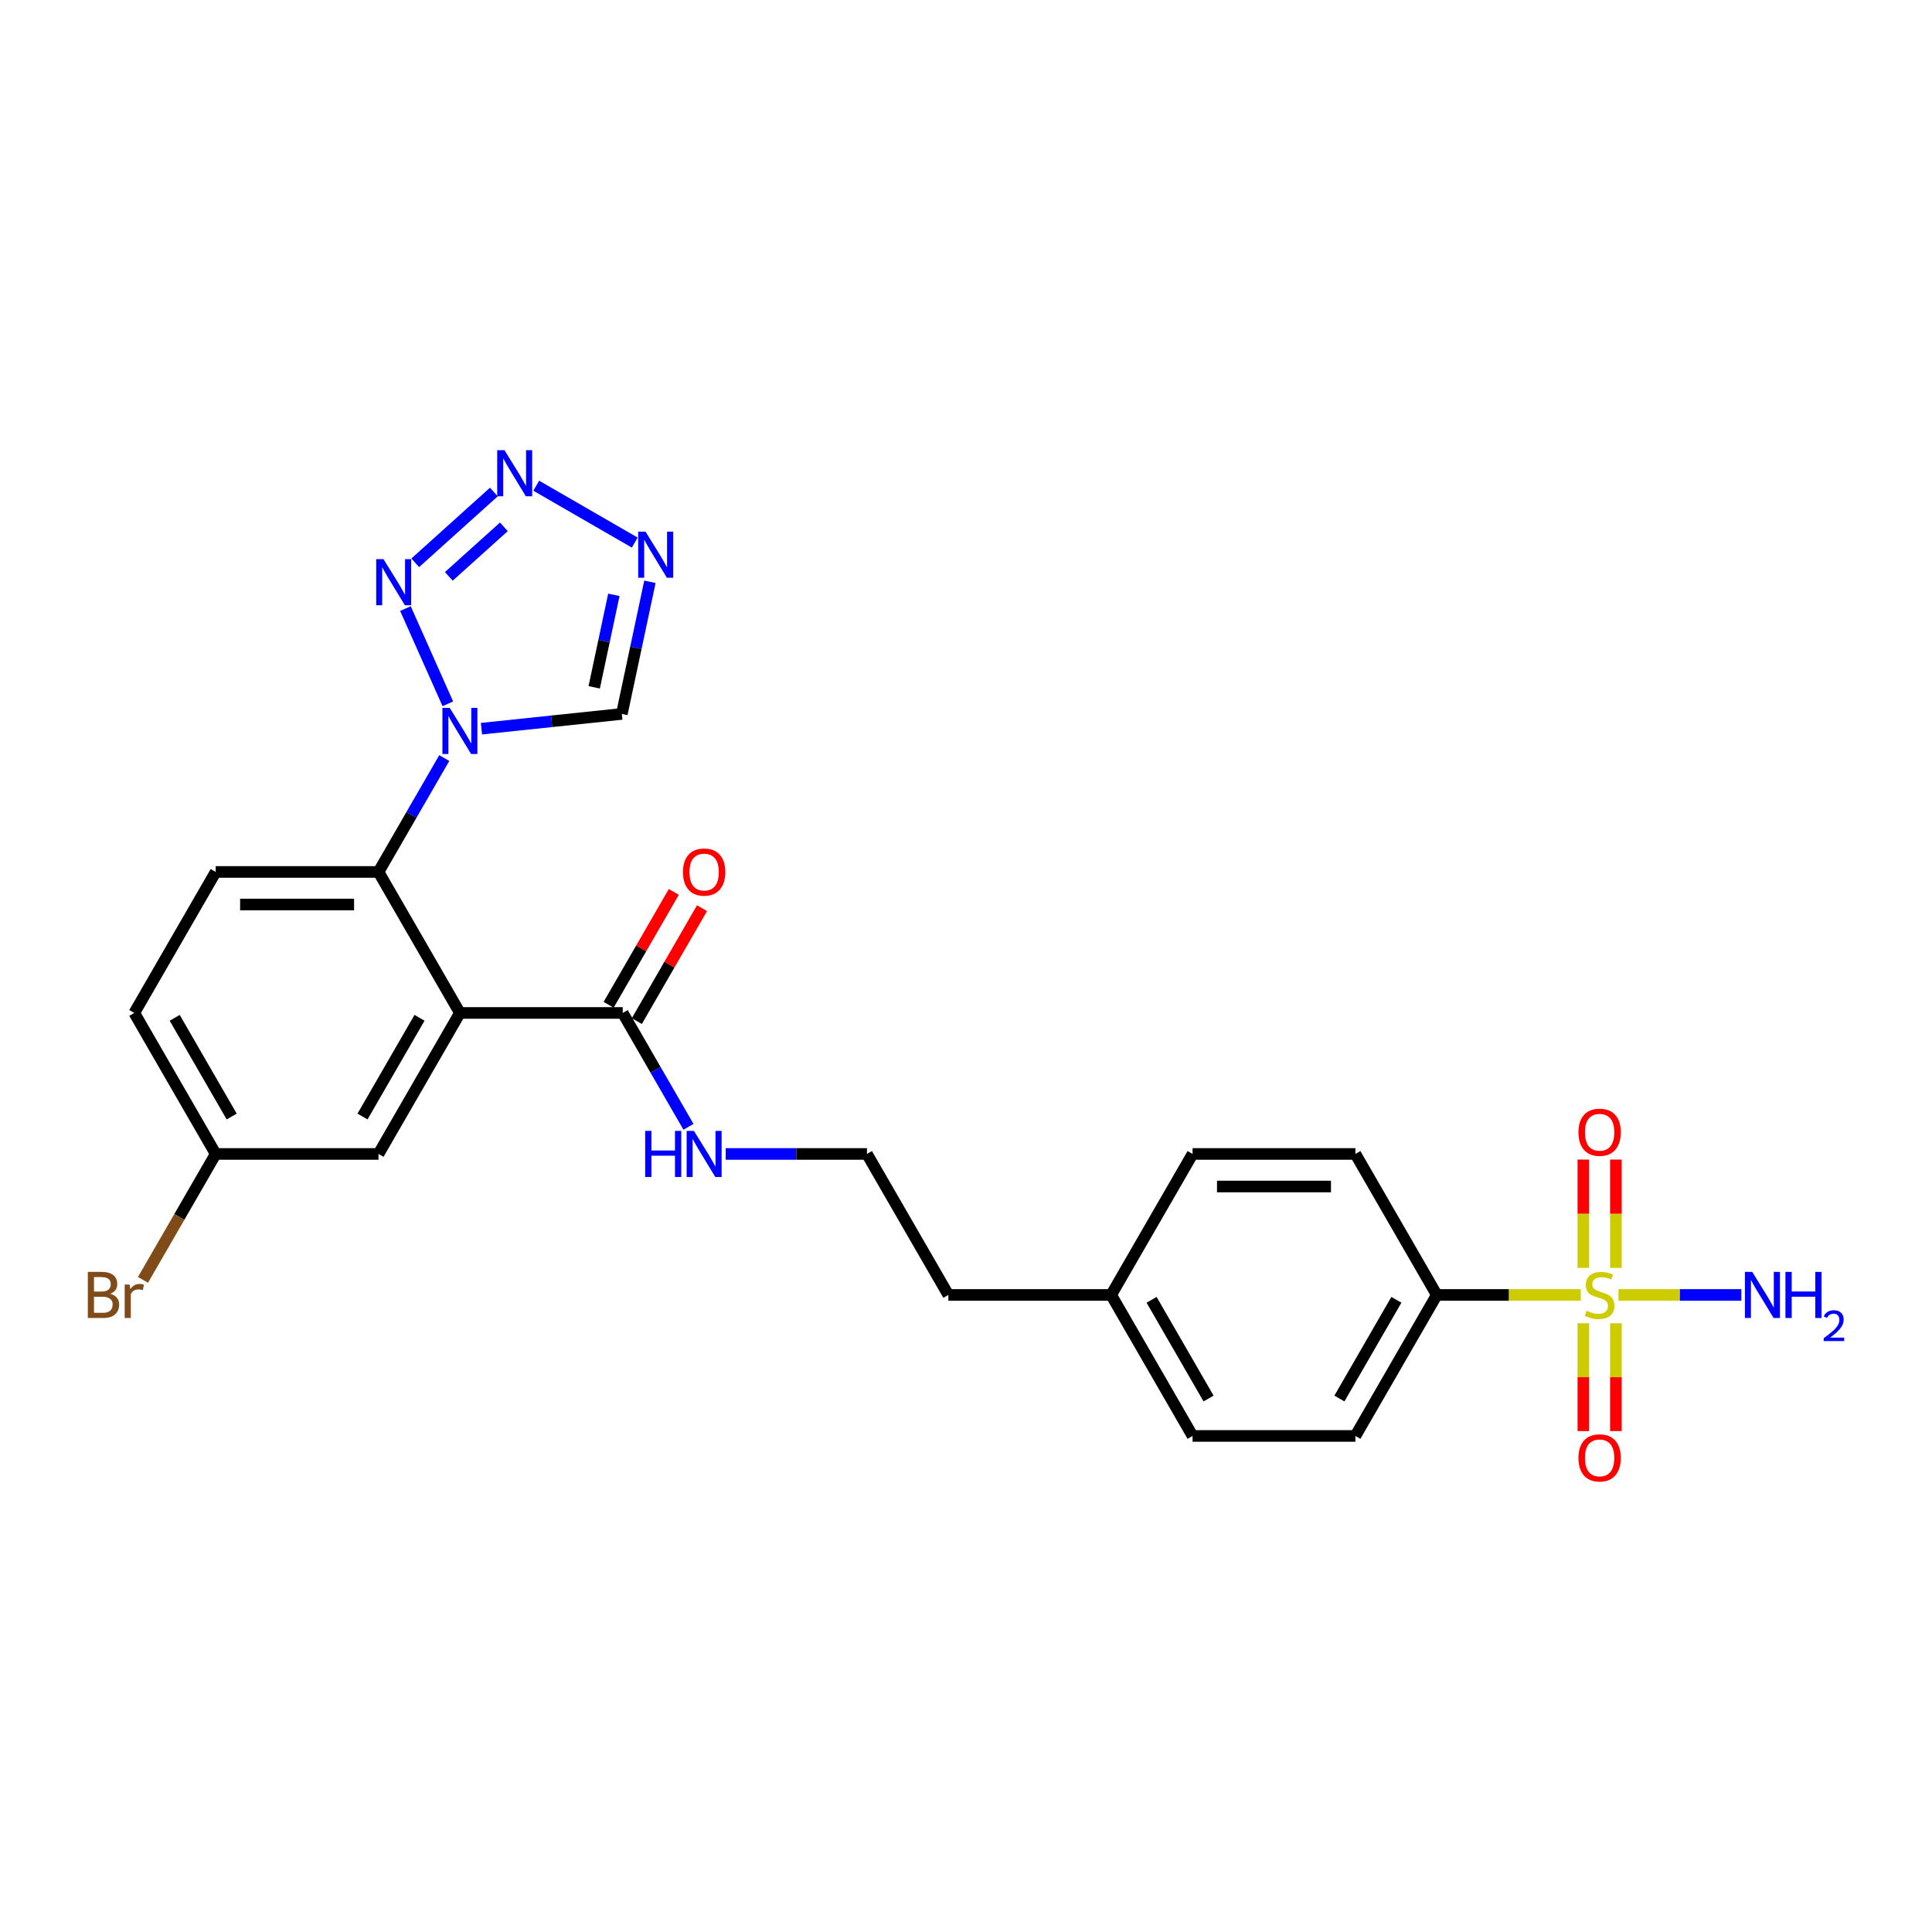 <?xml version='1.0' encoding='iso-8859-1'?>
<svg version='1.1' baseProfile='full'
              xmlns='http://www.w3.org/2000/svg'
                      xmlns:rdkit='http://www.rdkit.org/xml'
                      xmlns:xlink='http://www.w3.org/1999/xlink'
                  xml:space='preserve'
width='1000px' height='1000px' viewBox='0 0 1000 1000'>
<!-- END OF HEADER -->
<rect style='opacity:1.0;fill:#FFFFFF;stroke:none' width='1000' height='1000' x='0' y='0'> </rect>
<path class='bond-8' d='M 818.199,670.263 L 780.942,670.263' style='fill:none;fill-rule:evenodd;stroke:#CCCC00;stroke-width:6px;stroke-linecap:butt;stroke-linejoin:miter;stroke-opacity:1' />
<path class='bond-8' d='M 780.942,670.263 L 743.685,670.263' style='fill:none;fill-rule:evenodd;stroke:#000000;stroke-width:6px;stroke-linecap:butt;stroke-linejoin:miter;stroke-opacity:1' />
<path class='bond-9' d='M 819.53,684.91 L 819.53,712.818' style='fill:none;fill-rule:evenodd;stroke:#CCCC00;stroke-width:6px;stroke-linecap:butt;stroke-linejoin:miter;stroke-opacity:1' />
<path class='bond-9' d='M 819.53,712.818 L 819.53,740.727' style='fill:none;fill-rule:evenodd;stroke:#FF0000;stroke-width:6px;stroke-linecap:butt;stroke-linejoin:miter;stroke-opacity:1' />
<path class='bond-9' d='M 836.385,684.91 L 836.385,712.818' style='fill:none;fill-rule:evenodd;stroke:#CCCC00;stroke-width:6px;stroke-linecap:butt;stroke-linejoin:miter;stroke-opacity:1' />
<path class='bond-9' d='M 836.385,712.818 L 836.385,740.727' style='fill:none;fill-rule:evenodd;stroke:#FF0000;stroke-width:6px;stroke-linecap:butt;stroke-linejoin:miter;stroke-opacity:1' />
<path class='bond-10' d='M 836.385,656.257 L 836.385,628.221' style='fill:none;fill-rule:evenodd;stroke:#CCCC00;stroke-width:6px;stroke-linecap:butt;stroke-linejoin:miter;stroke-opacity:1' />
<path class='bond-10' d='M 836.385,628.221 L 836.385,600.186' style='fill:none;fill-rule:evenodd;stroke:#FF0000;stroke-width:6px;stroke-linecap:butt;stroke-linejoin:miter;stroke-opacity:1' />
<path class='bond-10' d='M 819.53,656.257 L 819.53,628.221' style='fill:none;fill-rule:evenodd;stroke:#CCCC00;stroke-width:6px;stroke-linecap:butt;stroke-linejoin:miter;stroke-opacity:1' />
<path class='bond-10' d='M 819.53,628.221 L 819.53,600.186' style='fill:none;fill-rule:evenodd;stroke:#FF0000;stroke-width:6px;stroke-linecap:butt;stroke-linejoin:miter;stroke-opacity:1' />
<path class='bond-13' d='M 837.716,670.263 L 869.516,670.263' style='fill:none;fill-rule:evenodd;stroke:#CCCC00;stroke-width:6px;stroke-linecap:butt;stroke-linejoin:miter;stroke-opacity:1' />
<path class='bond-13' d='M 869.516,670.263 L 901.316,670.263' style='fill:none;fill-rule:evenodd;stroke:#0000FF;stroke-width:6px;stroke-linecap:butt;stroke-linejoin:miter;stroke-opacity:1' />
<path class='bond-0' d='M 238.051,524.299 L 322.323,524.299' style='fill:none;fill-rule:evenodd;stroke:#000000;stroke-width:6px;stroke-linecap:butt;stroke-linejoin:miter;stroke-opacity:1' />
<path class='bond-4' d='M 238.051,524.299 L 195.914,451.317' style='fill:none;fill-rule:evenodd;stroke:#000000;stroke-width:6px;stroke-linecap:butt;stroke-linejoin:miter;stroke-opacity:1' />
<path class='bond-12' d='M 238.051,524.299 L 195.914,597.281' style='fill:none;fill-rule:evenodd;stroke:#000000;stroke-width:6px;stroke-linecap:butt;stroke-linejoin:miter;stroke-opacity:1' />
<path class='bond-12' d='M 217.134,526.819 L 187.639,577.906' style='fill:none;fill-rule:evenodd;stroke:#000000;stroke-width:6px;stroke-linecap:butt;stroke-linejoin:miter;stroke-opacity:1' />
<path class='bond-1' d='M 229.945,392.375 L 212.93,421.846' style='fill:none;fill-rule:evenodd;stroke:#0000FF;stroke-width:6px;stroke-linecap:butt;stroke-linejoin:miter;stroke-opacity:1' />
<path class='bond-1' d='M 212.93,421.846 L 195.914,451.317' style='fill:none;fill-rule:evenodd;stroke:#000000;stroke-width:6px;stroke-linecap:butt;stroke-linejoin:miter;stroke-opacity:1' />
<path class='bond-2' d='M 231.8,364.295 L 209.854,315.004' style='fill:none;fill-rule:evenodd;stroke:#0000FF;stroke-width:6px;stroke-linecap:butt;stroke-linejoin:miter;stroke-opacity:1' />
<path class='bond-6' d='M 249.208,377.162 L 285.535,373.344' style='fill:none;fill-rule:evenodd;stroke:#0000FF;stroke-width:6px;stroke-linecap:butt;stroke-linejoin:miter;stroke-opacity:1' />
<path class='bond-6' d='M 285.535,373.344 L 321.861,369.526' style='fill:none;fill-rule:evenodd;stroke:#000000;stroke-width:6px;stroke-linecap:butt;stroke-linejoin:miter;stroke-opacity:1' />
<path class='bond-3' d='M 214.932,291.302 L 255.618,254.667' style='fill:none;fill-rule:evenodd;stroke:#0000FF;stroke-width:6px;stroke-linecap:butt;stroke-linejoin:miter;stroke-opacity:1' />
<path class='bond-3' d='M 232.313,298.332 L 260.793,272.688' style='fill:none;fill-rule:evenodd;stroke:#0000FF;stroke-width:6px;stroke-linecap:butt;stroke-linejoin:miter;stroke-opacity:1' />
<path class='bond-28' d='M 277.558,251.401 L 328.547,280.839' style='fill:none;fill-rule:evenodd;stroke:#0000FF;stroke-width:6px;stroke-linecap:butt;stroke-linejoin:miter;stroke-opacity:1' />
<path class='bond-11' d='M 195.914,451.317 L 111.642,451.317' style='fill:none;fill-rule:evenodd;stroke:#000000;stroke-width:6px;stroke-linecap:butt;stroke-linejoin:miter;stroke-opacity:1' />
<path class='bond-11' d='M 183.274,468.171 L 124.283,468.171' style='fill:none;fill-rule:evenodd;stroke:#000000;stroke-width:6px;stroke-linecap:butt;stroke-linejoin:miter;stroke-opacity:1' />
<path class='bond-5' d='M 336.398,301.135 L 329.13,335.33' style='fill:none;fill-rule:evenodd;stroke:#0000FF;stroke-width:6px;stroke-linecap:butt;stroke-linejoin:miter;stroke-opacity:1' />
<path class='bond-5' d='M 329.13,335.33 L 321.861,369.526' style='fill:none;fill-rule:evenodd;stroke:#000000;stroke-width:6px;stroke-linecap:butt;stroke-linejoin:miter;stroke-opacity:1' />
<path class='bond-5' d='M 317.732,307.889 L 312.644,331.826' style='fill:none;fill-rule:evenodd;stroke:#0000FF;stroke-width:6px;stroke-linecap:butt;stroke-linejoin:miter;stroke-opacity:1' />
<path class='bond-5' d='M 312.644,331.826 L 307.556,355.763' style='fill:none;fill-rule:evenodd;stroke:#000000;stroke-width:6px;stroke-linecap:butt;stroke-linejoin:miter;stroke-opacity:1' />
<path class='bond-7' d='M 322.323,524.299 L 339.338,553.77' style='fill:none;fill-rule:evenodd;stroke:#000000;stroke-width:6px;stroke-linecap:butt;stroke-linejoin:miter;stroke-opacity:1' />
<path class='bond-7' d='M 339.338,553.77 L 356.353,583.241' style='fill:none;fill-rule:evenodd;stroke:#0000FF;stroke-width:6px;stroke-linecap:butt;stroke-linejoin:miter;stroke-opacity:1' />
<path class='bond-14' d='M 329.621,528.513 L 346.491,499.294' style='fill:none;fill-rule:evenodd;stroke:#000000;stroke-width:6px;stroke-linecap:butt;stroke-linejoin:miter;stroke-opacity:1' />
<path class='bond-14' d='M 346.491,499.294 L 363.36,470.076' style='fill:none;fill-rule:evenodd;stroke:#FF0000;stroke-width:6px;stroke-linecap:butt;stroke-linejoin:miter;stroke-opacity:1' />
<path class='bond-14' d='M 315.025,520.085 L 331.894,490.867' style='fill:none;fill-rule:evenodd;stroke:#000000;stroke-width:6px;stroke-linecap:butt;stroke-linejoin:miter;stroke-opacity:1' />
<path class='bond-14' d='M 331.894,490.867 L 348.763,461.649' style='fill:none;fill-rule:evenodd;stroke:#FF0000;stroke-width:6px;stroke-linecap:butt;stroke-linejoin:miter;stroke-opacity:1' />
<path class='bond-16' d='M 743.685,670.263 L 701.549,743.245' style='fill:none;fill-rule:evenodd;stroke:#000000;stroke-width:6px;stroke-linecap:butt;stroke-linejoin:miter;stroke-opacity:1' />
<path class='bond-16' d='M 722.768,672.783 L 693.273,723.871' style='fill:none;fill-rule:evenodd;stroke:#000000;stroke-width:6px;stroke-linecap:butt;stroke-linejoin:miter;stroke-opacity:1' />
<path class='bond-17' d='M 743.685,670.263 L 701.549,597.281' style='fill:none;fill-rule:evenodd;stroke:#000000;stroke-width:6px;stroke-linecap:butt;stroke-linejoin:miter;stroke-opacity:1' />
<path class='bond-27' d='M 111.642,451.317 L 69.506,524.299' style='fill:none;fill-rule:evenodd;stroke:#000000;stroke-width:6px;stroke-linecap:butt;stroke-linejoin:miter;stroke-opacity:1' />
<path class='bond-18' d='M 195.914,597.281 L 111.642,597.281' style='fill:none;fill-rule:evenodd;stroke:#000000;stroke-width:6px;stroke-linecap:butt;stroke-linejoin:miter;stroke-opacity:1' />
<path class='bond-15' d='M 375.617,597.281 L 412.174,597.281' style='fill:none;fill-rule:evenodd;stroke:#0000FF;stroke-width:6px;stroke-linecap:butt;stroke-linejoin:miter;stroke-opacity:1' />
<path class='bond-15' d='M 412.174,597.281 L 448.732,597.281' style='fill:none;fill-rule:evenodd;stroke:#000000;stroke-width:6px;stroke-linecap:butt;stroke-linejoin:miter;stroke-opacity:1' />
<path class='bond-20' d='M 701.549,743.245 L 617.277,743.245' style='fill:none;fill-rule:evenodd;stroke:#000000;stroke-width:6px;stroke-linecap:butt;stroke-linejoin:miter;stroke-opacity:1' />
<path class='bond-21' d='M 701.549,597.281 L 617.277,597.281' style='fill:none;fill-rule:evenodd;stroke:#000000;stroke-width:6px;stroke-linecap:butt;stroke-linejoin:miter;stroke-opacity:1' />
<path class='bond-21' d='M 688.908,614.135 L 629.917,614.135' style='fill:none;fill-rule:evenodd;stroke:#000000;stroke-width:6px;stroke-linecap:butt;stroke-linejoin:miter;stroke-opacity:1' />
<path class='bond-19' d='M 111.642,597.281 L 69.506,524.299' style='fill:none;fill-rule:evenodd;stroke:#000000;stroke-width:6px;stroke-linecap:butt;stroke-linejoin:miter;stroke-opacity:1' />
<path class='bond-19' d='M 119.918,577.906 L 90.423,526.819' style='fill:none;fill-rule:evenodd;stroke:#000000;stroke-width:6px;stroke-linecap:butt;stroke-linejoin:miter;stroke-opacity:1' />
<path class='bond-23' d='M 111.642,597.281 L 92.827,629.87' style='fill:none;fill-rule:evenodd;stroke:#000000;stroke-width:6px;stroke-linecap:butt;stroke-linejoin:miter;stroke-opacity:1' />
<path class='bond-23' d='M 92.827,629.87 L 74.011,662.459' style='fill:none;fill-rule:evenodd;stroke:#7F4C19;stroke-width:6px;stroke-linecap:butt;stroke-linejoin:miter;stroke-opacity:1' />
<path class='bond-26' d='M 617.277,743.245 L 575.14,670.263' style='fill:none;fill-rule:evenodd;stroke:#000000;stroke-width:6px;stroke-linecap:butt;stroke-linejoin:miter;stroke-opacity:1' />
<path class='bond-26' d='M 625.552,723.871 L 596.057,672.783' style='fill:none;fill-rule:evenodd;stroke:#000000;stroke-width:6px;stroke-linecap:butt;stroke-linejoin:miter;stroke-opacity:1' />
<path class='bond-22' d='M 617.277,597.281 L 575.14,670.263' style='fill:none;fill-rule:evenodd;stroke:#000000;stroke-width:6px;stroke-linecap:butt;stroke-linejoin:miter;stroke-opacity:1' />
<path class='bond-25' d='M 575.14,670.263 L 490.868,670.263' style='fill:none;fill-rule:evenodd;stroke:#000000;stroke-width:6px;stroke-linecap:butt;stroke-linejoin:miter;stroke-opacity:1' />
<path class='bond-24' d='M 448.732,597.281 L 490.868,670.263' style='fill:none;fill-rule:evenodd;stroke:#000000;stroke-width:6px;stroke-linecap:butt;stroke-linejoin:miter;stroke-opacity:1' />
<path  class='atom-0' d='M 821.216 678.454
Q 821.485 678.555, 822.598 679.027
Q 823.71 679.499, 824.924 679.803
Q 826.171 680.072, 827.384 680.072
Q 829.643 680.072, 830.958 678.994
Q 832.272 677.881, 832.272 675.96
Q 832.272 674.645, 831.598 673.836
Q 830.958 673.027, 829.946 672.589
Q 828.935 672.151, 827.25 671.645
Q 825.126 671.005, 823.845 670.398
Q 822.598 669.791, 821.688 668.51
Q 820.811 667.229, 820.811 665.072
Q 820.811 662.072, 822.834 660.218
Q 824.89 658.364, 828.935 658.364
Q 831.699 658.364, 834.834 659.678
L 834.059 662.274
Q 831.194 661.094, 829.036 661.094
Q 826.71 661.094, 825.429 662.072
Q 824.148 663.016, 824.182 664.667
Q 824.182 665.948, 824.823 666.724
Q 825.497 667.499, 826.441 667.937
Q 827.418 668.375, 829.036 668.881
Q 831.194 669.555, 832.475 670.229
Q 833.755 670.903, 834.666 672.286
Q 835.609 673.634, 835.609 675.96
Q 835.609 679.263, 833.385 681.05
Q 831.194 682.803, 827.519 682.803
Q 825.396 682.803, 823.778 682.331
Q 822.193 681.893, 820.306 681.117
L 821.216 678.454
' fill='#CCCC00'/>
<path  class='atom-2' d='M 232.775 366.402
L 240.596 379.043
Q 241.371 380.29, 242.618 382.548
Q 243.865 384.807, 243.933 384.942
L 243.933 366.402
L 247.102 366.402
L 247.102 390.268
L 243.832 390.268
L 235.438 376.447
Q 234.461 374.829, 233.416 372.975
Q 232.404 371.121, 232.101 370.548
L 232.101 390.268
L 229 390.268
L 229 366.402
L 232.775 366.402
' fill='#0000FF'/>
<path  class='atom-3' d='M 198.499 289.415
L 206.319 302.056
Q 207.094 303.303, 208.342 305.562
Q 209.589 307.82, 209.656 307.955
L 209.656 289.415
L 212.825 289.415
L 212.825 313.281
L 209.555 313.281
L 201.162 299.46
Q 200.184 297.842, 199.139 295.988
Q 198.128 294.134, 197.824 293.561
L 197.824 313.281
L 194.723 313.281
L 194.723 289.415
L 198.499 289.415
' fill='#0000FF'/>
<path  class='atom-4' d='M 261.125 233.026
L 268.946 245.667
Q 269.721 246.914, 270.968 249.173
Q 272.215 251.431, 272.283 251.566
L 272.283 233.026
L 275.451 233.026
L 275.451 256.892
L 272.182 256.892
L 263.788 243.071
Q 262.811 241.453, 261.766 239.599
Q 260.754 237.745, 260.451 237.172
L 260.451 256.892
L 257.35 256.892
L 257.35 233.026
L 261.125 233.026
' fill='#0000FF'/>
<path  class='atom-6' d='M 334.107 275.162
L 341.928 287.803
Q 342.703 289.05, 343.95 291.309
Q 345.197 293.567, 345.265 293.702
L 345.265 275.162
L 348.434 275.162
L 348.434 299.028
L 345.164 299.028
L 336.77 285.207
Q 335.793 283.589, 334.748 281.735
Q 333.736 279.881, 333.433 279.308
L 333.433 299.028
L 330.332 299.028
L 330.332 275.162
L 334.107 275.162
' fill='#0000FF'/>
<path  class='atom-10' d='M 817.002 754.603
Q 817.002 748.872, 819.834 745.67
Q 822.665 742.468, 827.958 742.468
Q 833.25 742.468, 836.081 745.67
Q 838.913 748.872, 838.913 754.603
Q 838.913 760.401, 836.048 763.704
Q 833.182 766.974, 827.958 766.974
Q 822.699 766.974, 819.834 763.704
Q 817.002 760.434, 817.002 754.603
M 827.958 764.277
Q 831.598 764.277, 833.553 761.85
Q 835.542 759.39, 835.542 754.603
Q 835.542 749.917, 833.553 747.558
Q 831.598 745.164, 827.958 745.164
Q 824.317 745.164, 822.328 747.524
Q 820.373 749.884, 820.373 754.603
Q 820.373 759.423, 822.328 761.85
Q 824.317 764.277, 827.958 764.277
' fill='#FF0000'/>
<path  class='atom-11' d='M 817.002 586.058
Q 817.002 580.328, 819.834 577.125
Q 822.665 573.923, 827.958 573.923
Q 833.25 573.923, 836.081 577.125
Q 838.913 580.328, 838.913 586.058
Q 838.913 591.856, 836.048 595.159
Q 833.182 598.429, 827.958 598.429
Q 822.699 598.429, 819.834 595.159
Q 817.002 591.89, 817.002 586.058
M 827.958 595.733
Q 831.598 595.733, 833.553 593.305
Q 835.542 590.845, 835.542 586.058
Q 835.542 581.372, 833.553 579.013
Q 831.598 576.62, 827.958 576.62
Q 824.317 576.62, 822.328 578.979
Q 820.373 581.339, 820.373 586.058
Q 820.373 590.878, 822.328 593.305
Q 824.317 595.733, 827.958 595.733
' fill='#FF0000'/>
<path  class='atom-14' d='M 906.954 658.33
L 914.775 670.971
Q 915.55 672.218, 916.797 674.477
Q 918.045 676.735, 918.112 676.87
L 918.112 658.33
L 921.281 658.33
L 921.281 682.196
L 918.011 682.196
L 909.617 668.375
Q 908.64 666.757, 907.595 664.903
Q 906.584 663.049, 906.28 662.476
L 906.28 682.196
L 903.179 682.196
L 903.179 658.33
L 906.954 658.33
' fill='#0000FF'/>
<path  class='atom-14' d='M 924.146 658.33
L 927.382 658.33
L 927.382 668.476
L 939.585 668.476
L 939.585 658.33
L 942.821 658.33
L 942.821 682.196
L 939.585 682.196
L 939.585 671.173
L 927.382 671.173
L 927.382 682.196
L 924.146 682.196
L 924.146 658.33
' fill='#0000FF'/>
<path  class='atom-14' d='M 943.978 681.359
Q 944.556 679.868, 945.936 679.045
Q 947.315 678.199, 949.228 678.199
Q 951.609 678.199, 952.944 679.49
Q 954.278 680.78, 954.278 683.072
Q 954.278 685.408, 952.543 687.588
Q 950.83 689.768, 947.27 692.349
L 954.545 692.349
L 954.545 694.129
L 943.933 694.129
L 943.933 692.638
Q 946.87 690.547, 948.605 688.99
Q 950.363 687.432, 951.208 686.031
Q 952.054 684.629, 952.054 683.183
Q 952.054 681.67, 951.297 680.825
Q 950.541 679.979, 949.228 679.979
Q 947.96 679.979, 947.115 680.491
Q 946.269 681.003, 945.669 682.137
L 943.978 681.359
' fill='#0000FF'/>
<path  class='atom-15' d='M 353.504 451.384
Q 353.504 445.654, 356.335 442.451
Q 359.167 439.249, 364.459 439.249
Q 369.752 439.249, 372.583 442.451
Q 375.415 445.654, 375.415 451.384
Q 375.415 457.182, 372.549 460.486
Q 369.684 463.756, 364.459 463.756
Q 359.201 463.756, 356.335 460.486
Q 353.504 457.216, 353.504 451.384
M 364.459 461.059
Q 368.1 461.059, 370.055 458.632
Q 372.044 456.171, 372.044 451.384
Q 372.044 446.699, 370.055 444.339
Q 368.1 441.946, 364.459 441.946
Q 360.819 441.946, 358.83 444.305
Q 356.875 446.665, 356.875 451.384
Q 356.875 456.205, 358.83 458.632
Q 360.819 461.059, 364.459 461.059
' fill='#FF0000'/>
<path  class='atom-16' d='M 333.936 585.348
L 337.172 585.348
L 337.172 595.494
L 349.375 595.494
L 349.375 585.348
L 352.611 585.348
L 352.611 609.214
L 349.375 609.214
L 349.375 598.191
L 337.172 598.191
L 337.172 609.214
L 333.936 609.214
L 333.936 585.348
' fill='#0000FF'/>
<path  class='atom-16' d='M 359.184 585.348
L 367.004 597.989
Q 367.78 599.236, 369.027 601.495
Q 370.274 603.753, 370.342 603.888
L 370.342 585.348
L 373.51 585.348
L 373.51 609.214
L 370.24 609.214
L 361.847 595.393
Q 360.869 593.775, 359.824 591.921
Q 358.813 590.067, 358.51 589.494
L 358.51 609.214
L 355.408 609.214
L 355.408 585.348
L 359.184 585.348
' fill='#0000FF'/>
<path  class='atom-24' d='M 57.05 669.656
Q 59.343 670.297, 60.489 671.713
Q 61.669 673.095, 61.669 675.151
Q 61.669 678.454, 59.545 680.342
Q 57.455 682.196, 53.477 682.196
L 45.455 682.196
L 45.455 658.33
L 52.5 658.33
Q 56.578 658.33, 58.635 659.982
Q 60.691 661.634, 60.691 664.667
Q 60.691 668.274, 57.05 669.656
M 48.657 661.027
L 48.657 668.51
L 52.5 668.51
Q 54.859 668.51, 56.073 667.566
Q 57.32 666.589, 57.32 664.667
Q 57.32 661.027, 52.5 661.027
L 48.657 661.027
M 53.477 679.499
Q 55.803 679.499, 57.05 678.387
Q 58.298 677.274, 58.298 675.151
Q 58.298 673.196, 56.916 672.218
Q 55.567 671.207, 52.972 671.207
L 48.657 671.207
L 48.657 679.499
L 53.477 679.499
' fill='#7F4C19'/>
<path  class='atom-24' d='M 67.096 664.87
L 67.466 667.263
Q 69.287 664.566, 72.253 664.566
Q 73.197 664.566, 74.478 664.903
L 73.972 667.735
Q 72.523 667.398, 71.714 667.398
Q 70.298 667.398, 69.354 667.971
Q 68.444 668.51, 67.703 669.825
L 67.703 682.196
L 64.534 682.196
L 64.534 664.87
L 67.096 664.87
' fill='#7F4C19'/>
</svg>
